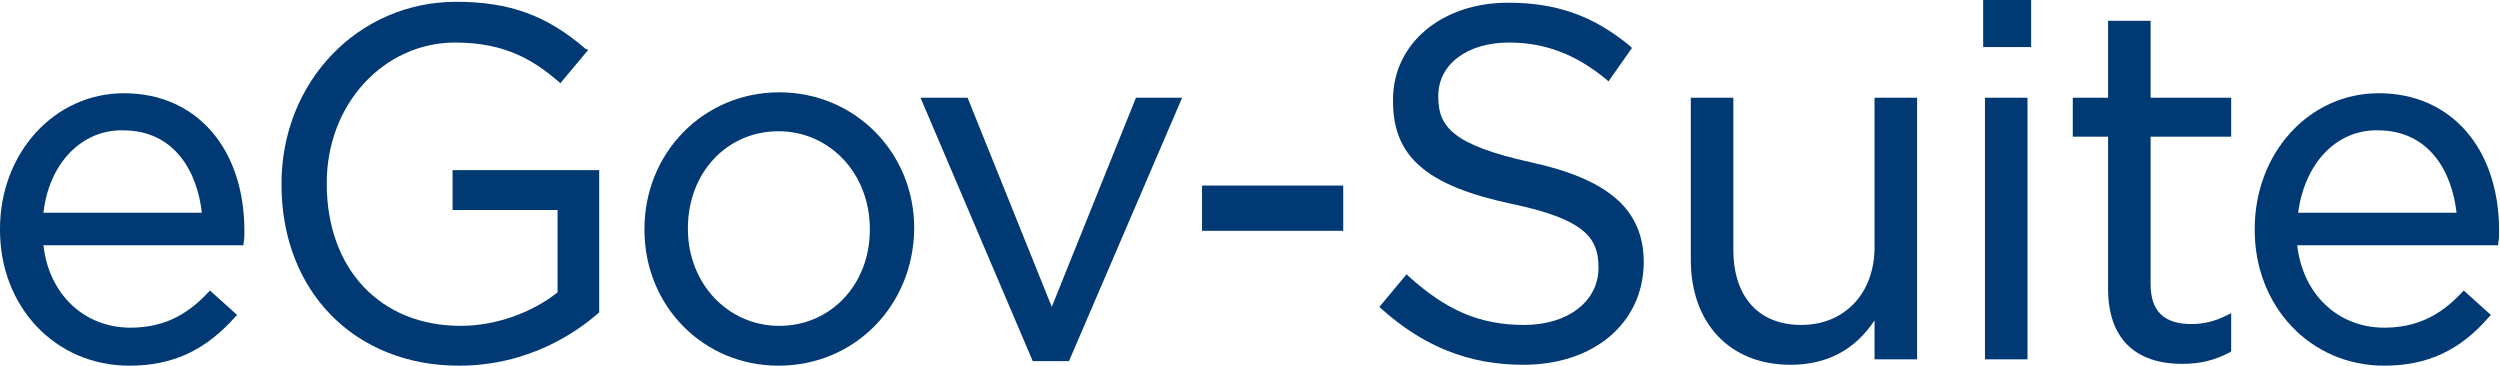 <?xml version="1.0" encoding="utf-8"?>
<!-- Generator: Adobe Illustrator 28.1.0, SVG Export Plug-In . SVG Version: 6.00 Build 0)  -->
<svg version="1.1" id="Ebene_1" xmlns="http://www.w3.org/2000/svg" xmlns:xlink="http://www.w3.org/1999/xlink" x="0px" y="0px"
	 viewBox="0 0 276.2 40.4" style="enable-background:new 0 0 276.2 40.4;" xml:space="preserve">
<style type="text/css">
	.st0{fill:#003973;}
</style>
<g>
	<g>
		<g>
			<path class="st0" d="M14.3,40.4C6.1,40.4,0,33.9,0,25.4v-0.1c0-8.4,6-15,13.7-15c8,0,13.3,6.1,13.3,15.2c0,0.6,0,0.9-0.1,1.4
				l0,0.2H4.8c0.6,5.4,4.5,9.1,9.6,9.1c3.4,0,6.1-1.2,8.6-3.9l0.2-0.2l3,2.7L26,35C22.7,38.7,19.1,40.4,14.3,40.4z M4.8,23.5h17.5
				c-0.5-4.5-3-9.1-8.7-9.1C9,14.3,5.4,18.1,4.8,23.5z"/>
		</g>
		<g>
			<path class="st0" d="M50.7,40.4c-11.5,0-19.6-8.2-19.6-20v-0.1C31.1,9,39.6,0.2,50.4,0.2c5.9,0,10,1.5,14.3,5.2L65,5.5l-3.1,3.7
				L61.7,9C59.1,6.8,56,4.7,50.3,4.7c-7.9,0-14.2,6.8-14.2,15.5v0.1c0,9.4,5.9,15.7,14.8,15.7c3.8,0,7.8-1.4,10.7-3.7v-9.1H50v-4.4
				h16.2v15.7l-0.1,0.1C63.7,36.7,58.4,40.4,50.7,40.4z"/>
		</g>
		<g>
			<path class="st0" d="M86,40.4c-8.3,0-14.8-6.6-14.8-15v-0.1c0-8.4,6.5-15.1,14.9-15.1c8.3,0,14.9,6.6,14.9,15v0.1
				C100.9,33.8,94.4,40.4,86,40.4z M86,14.5c-5.7,0-10,4.6-10,10.7v0.1c0,6,4.4,10.7,10.1,10.7c5.7,0,10-4.6,10-10.6v-0.1
				C96.1,19.2,91.7,14.5,86,14.5z"/>
		</g>
		<g>
			<path class="st0" d="M118.1,39.9h-4l-12.4-29.1h5.2l9.3,23.1l9.3-23.1h5.1L118.1,39.9z"/>
		</g>
		<g>
			<path class="st0" d="M148.4,25.5h-15.6v-5h15.6V25.5z"/>
		</g>
		<g>
			<path class="st0" d="M168.3,40.3c-6,0-11-2-15.7-6.2l-0.2-0.2l3-3.6l0.2,0.2c4.2,3.8,7.9,5.4,12.8,5.4c4.8,0,8.2-2.6,8.2-6.3
				v-0.1c0-3.2-1.5-5.3-9.7-7c-9.3-2-13-5.2-13-11.3V11c0-6.2,5.4-10.7,12.7-10.7c5.3,0,9.4,1.4,13.5,4.8l0.2,0.2L177.7,9l-0.2-0.2
				c-3.4-2.8-6.8-4.1-10.8-4.1c-4.6,0-7.8,2.4-7.8,5.9v0.1c0,3.3,1.6,5.3,10.1,7.2c8.8,1.9,12.6,5.3,12.6,11.1v0.1
				C181.5,35.7,176.1,40.3,168.3,40.3z"/>
		</g>
		<g>
			<path class="st0" d="M197.8,40.3c-6.7,0-11-4.6-11-11.6V10.8h4.7v16.8c0,5.2,2.8,8.3,7.5,8.3c4.8,0,8.1-3.5,8.1-8.6V10.8h4.7
				v28.9h-4.7v-4.3C204.9,38.7,201.8,40.3,197.8,40.3z"/>
		</g>
		<g>
			<path class="st0" d="M224,39.7h-4.7V10.8h4.7V39.7z M224.4,5.2h-5.3V0h5.3V5.2z"/>
		</g>
		<g>
			<path class="st0" d="M241.1,40.2c-5.3,0-8.2-2.9-8.2-8.3V15.1H229v-4.3h3.9V2.3h4.7v8.5h8.9v4.3h-8.9v16.3c0,3,1.5,4.4,4.5,4.4
				c1.4,0,2.6-0.3,4-1l0.4-0.2v4.2l-0.1,0.1C244.7,39.8,243.1,40.2,241.1,40.2z"/>
		</g>
		<g>
			<path class="st0" d="M263.4,40.4c-8.1,0-14.3-6.5-14.3-15v-0.1c0-8.4,6-15,13.7-15c8,0,13.3,6.1,13.3,15.2c0,0.6,0,0.9-0.1,1.4
				l0,0.2h-22.2c0.6,5.4,4.5,9.1,9.6,9.1c3.4,0,6.1-1.2,8.6-3.9l0.2-0.2l3,2.7l-0.2,0.2C271.8,38.7,268.2,40.4,263.4,40.4z
				 M253.9,23.5h17.5c-0.5-4.5-3-9.1-8.7-9.1C258.1,14.3,254.6,18.1,253.9,23.5z"/>
		</g>
	</g>
</g>
</svg>
